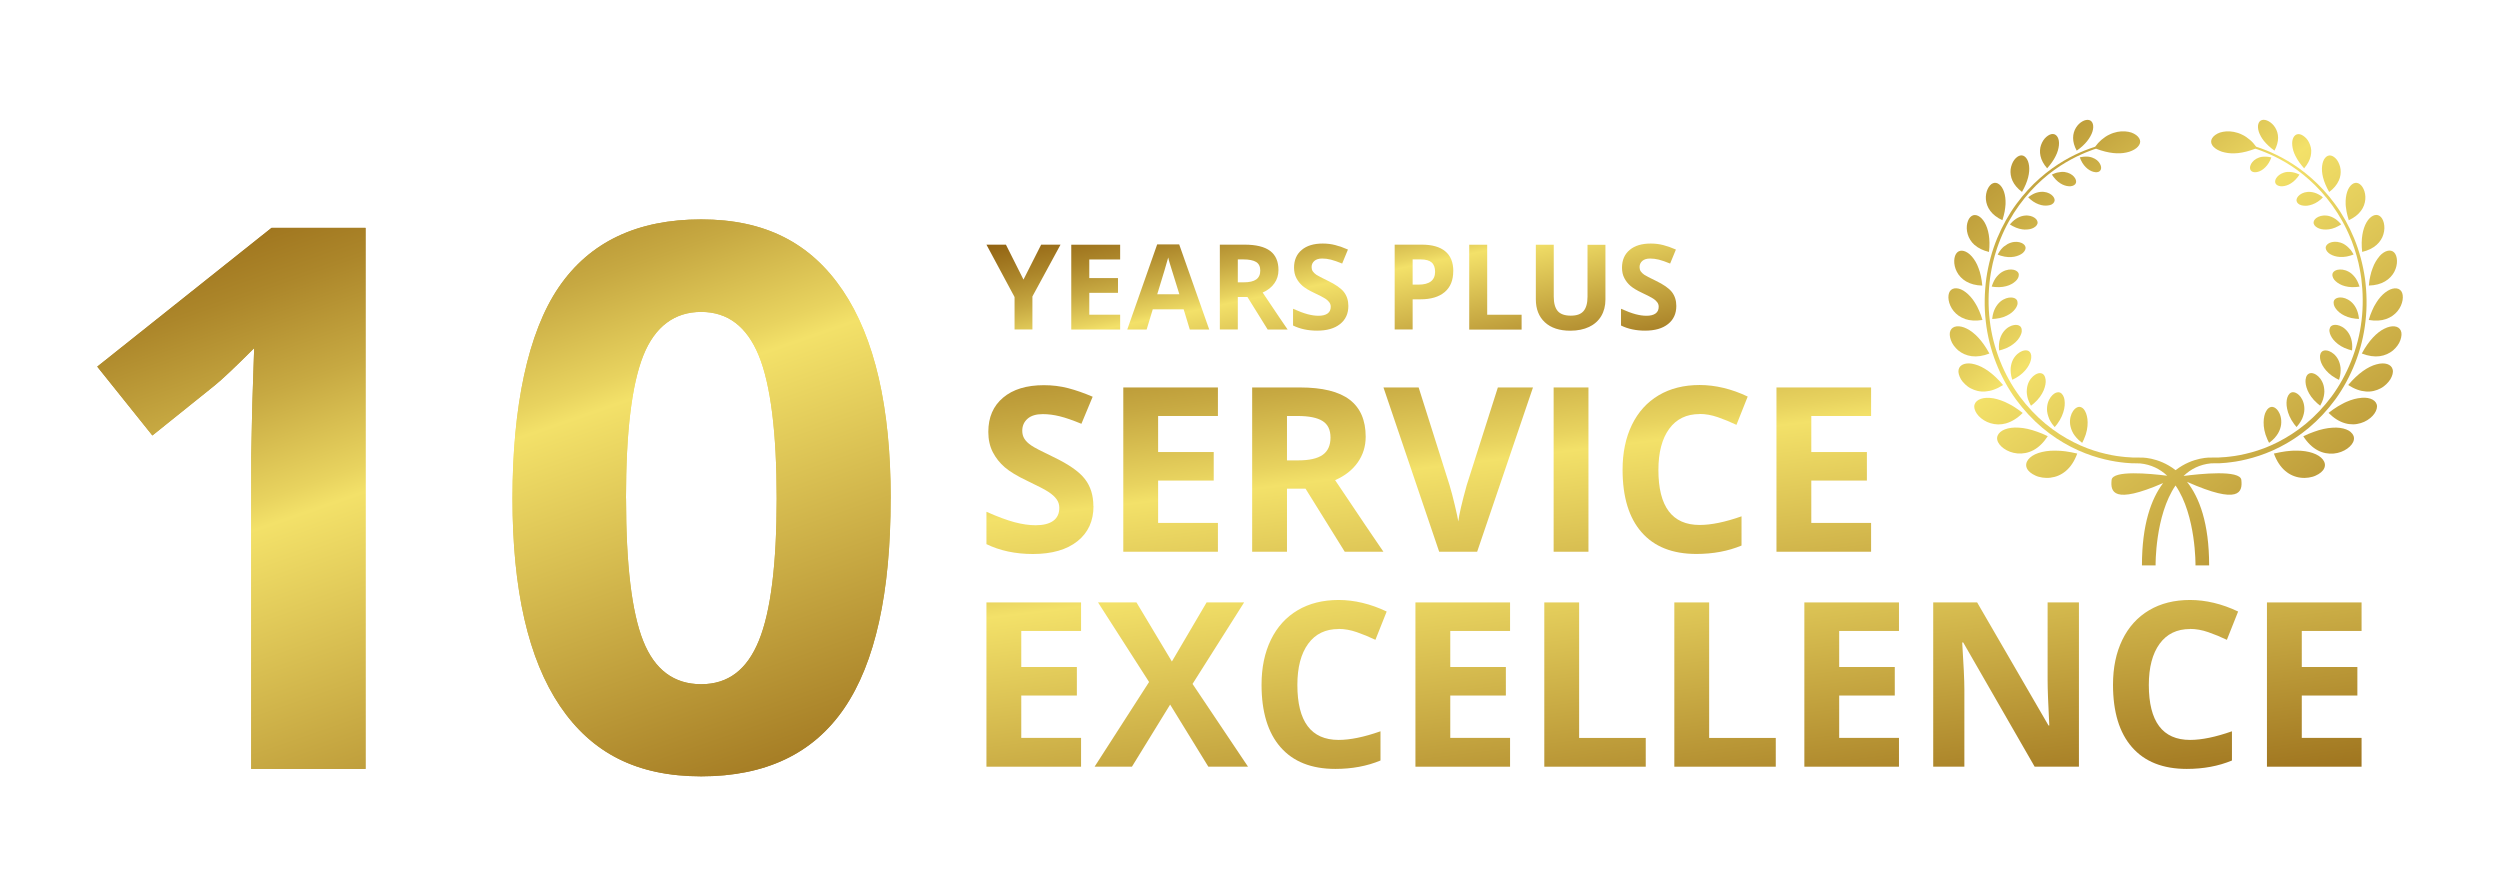 <?xml version="1.0" encoding="UTF-8"?>
<svg id="Layer_1" xmlns="http://www.w3.org/2000/svg" xmlns:xlink="http://www.w3.org/1999/xlink" version="1.1" viewBox="0 0 428.56 153.62">
  <!-- Generator: Adobe Illustrator 29.5.1, SVG Export Plug-In . SVG Version: 2.1.0 Build 141)  -->
  <defs>
    <style>
      .st0 {
        fill: url(#linear-gradient2);
      }

      .st1 {
        fill: url(#linear-gradient1);
      }

      .st2 {
        fill: url(#linear-gradient9);
      }

      .st3 {
        fill: url(#linear-gradient3);
      }

      .st4 {
        fill: url(#linear-gradient6);
      }

      .st5 {
        fill: url(#linear-gradient8);
      }

      .st6 {
        fill: url(#linear-gradient7);
      }

      .st7 {
        fill: url(#linear-gradient5);
      }

      .st8 {
        fill: url(#linear-gradient4);
      }

      .st9 {
        fill: url(#linear-gradient31);
      }

      .st10 {
        fill: url(#linear-gradient30);
      }

      .st11 {
        fill: url(#linear-gradient38);
      }

      .st12 {
        fill: url(#linear-gradient32);
      }

      .st13 {
        fill: url(#linear-gradient61);
      }

      .st14 {
        fill: url(#linear-gradient60);
      }

      .st15 {
        fill: url(#linear-gradient62);
      }

      .st16 {
        fill: url(#linear-gradient69);
      }

      .st17 {
        fill: url(#linear-gradient65);
      }

      .st18 {
        fill: url(#linear-gradient68);
      }

      .st19 {
        fill: url(#linear-gradient67);
      }

      .st20 {
        fill: url(#linear-gradient64);
      }

      .st21 {
        fill: url(#linear-gradient63);
      }

      .st22 {
        fill: url(#linear-gradient66);
      }

      .st23 {
        fill: url(#linear-gradient71);
      }

      .st24 {
        fill: url(#linear-gradient70);
      }

      .st25 {
        fill: url(#linear-gradient39);
      }

      .st26 {
        fill: url(#linear-gradient34);
      }

      .st27 {
        fill: url(#linear-gradient37);
      }

      .st28 {
        fill: url(#linear-gradient35);
      }

      .st29 {
        fill: url(#linear-gradient33);
      }

      .st30 {
        fill: url(#linear-gradient36);
      }

      .st31 {
        fill: url(#linear-gradient40);
      }

      .st32 {
        fill: url(#linear-gradient41);
      }

      .st33 {
        fill: url(#linear-gradient42);
      }

      .st34 {
        fill: url(#linear-gradient46);
      }

      .st35 {
        fill: url(#linear-gradient48);
      }

      .st36 {
        fill: url(#linear-gradient43);
      }

      .st37 {
        fill: url(#linear-gradient44);
      }

      .st38 {
        fill: url(#linear-gradient47);
      }

      .st39 {
        fill: url(#linear-gradient45);
      }

      .st40 {
        fill: url(#linear-gradient49);
      }

      .st41 {
        fill: url(#linear-gradient78);
      }

      .st42 {
        fill: url(#linear-gradient77);
      }

      .st43 {
        fill: url(#linear-gradient76);
      }

      .st44 {
        fill: url(#linear-gradient75);
      }

      .st45 {
        fill: url(#linear-gradient73);
      }

      .st46 {
        fill: url(#linear-gradient74);
      }

      .st47 {
        fill: url(#linear-gradient72);
      }

      .st48 {
        fill: url(#linear-gradient50);
      }

      .st49 {
        fill: url(#linear-gradient51);
      }

      .st50 {
        fill: url(#linear-gradient52);
      }

      .st51 {
        fill: url(#linear-gradient59);
      }

      .st52 {
        fill: url(#linear-gradient53);
      }

      .st53 {
        fill: url(#linear-gradient56);
      }

      .st54 {
        fill: url(#linear-gradient54);
      }

      .st55 {
        fill: url(#linear-gradient57);
      }

      .st56 {
        fill: url(#linear-gradient55);
      }

      .st57 {
        fill: url(#linear-gradient58);
      }

      .st58 {
        fill: url(#linear-gradient28);
      }

      .st59 {
        fill: url(#linear-gradient29);
      }

      .st60 {
        fill: url(#linear-gradient18);
      }

      .st61 {
        fill: url(#linear-gradient13);
      }

      .st62 {
        fill: url(#linear-gradient12);
      }

      .st63 {
        fill: url(#linear-gradient15);
      }

      .st64 {
        fill: url(#linear-gradient16);
      }

      .st65 {
        fill: url(#linear-gradient11);
      }

      .st66 {
        fill: url(#linear-gradient10);
      }

      .st67 {
        fill: url(#linear-gradient17);
      }

      .st68 {
        fill: url(#linear-gradient14);
      }

      .st69 {
        fill: url(#linear-gradient19);
      }

      .st70 {
        fill: url(#linear-gradient23);
      }

      .st71 {
        fill: url(#linear-gradient22);
      }

      .st72 {
        fill: url(#linear-gradient24);
      }

      .st73 {
        fill: url(#linear-gradient25);
      }

      .st74 {
        fill: url(#linear-gradient21);
      }

      .st75 {
        fill: url(#linear-gradient20);
      }

      .st76 {
        fill: url(#linear-gradient27);
      }

      .st77 {
        fill: url(#linear-gradient26);
      }

      .st78 {
        fill: url(#linear-gradient);
      }
    </style>
    <linearGradient id="linear-gradient" x1="139.5" y1="-193.89" x2="405.98" y2="148.74" gradientUnits="userSpaceOnUse">
      <stop offset="0" stop-color="#a86e00"/>
      <stop offset=".08" stop-color="#e7cd54"/>
      <stop offset=".1" stop-color="#e0c34a"/>
      <stop offset=".16" stop-color="#c9a12a"/>
      <stop offset=".23" stop-color="#b88912"/>
      <stop offset=".29" stop-color="#ae7b04"/>
      <stop offset=".34" stop-color="#ab7600"/>
      <stop offset=".52" stop-color="#7d4800"/>
      <stop offset=".56" stop-color="#7f4b02"/>
      <stop offset=".6" stop-color="#88570a"/>
      <stop offset=".63" stop-color="#976a17"/>
      <stop offset=".67" stop-color="#ac862a"/>
      <stop offset=".71" stop-color="#c7a942"/>
      <stop offset=".75" stop-color="#e8d35f"/>
      <stop offset=".76" stop-color="#f3e169"/>
      <stop offset=".95" stop-color="#966917"/>
      <stop offset="1" stop-color="#7d4800"/>
    </linearGradient>
    <linearGradient id="linear-gradient1" x1="138.19" y1="-192.87" x2="404.67" y2="149.75" xlink:href="#linear-gradient"/>
    <linearGradient id="linear-gradient2" x1="137.88" y1="-192.63" x2="404.36" y2="149.99" xlink:href="#linear-gradient"/>
    <linearGradient id="linear-gradient3" x1="138.56" y1="-193.16" x2="405.04" y2="149.47" xlink:href="#linear-gradient"/>
    <linearGradient id="linear-gradient4" x1="140.25" y1="-194.47" x2="406.73" y2="148.15" xlink:href="#linear-gradient"/>
    <linearGradient id="linear-gradient5" x1="142.95" y1="-196.57" x2="409.44" y2="146.05" xlink:href="#linear-gradient"/>
    <linearGradient id="linear-gradient6" x1="146.46" y1="-199.31" x2="412.95" y2="143.32" xlink:href="#linear-gradient"/>
    <linearGradient id="linear-gradient7" x1="150.64" y1="-202.55" x2="417.12" y2="140.07" xlink:href="#linear-gradient"/>
    <linearGradient id="linear-gradient8" x1="155.28" y1="-206.16" x2="421.77" y2="136.46" xlink:href="#linear-gradient"/>
    <linearGradient id="linear-gradient9" x1="160.19" y1="-209.98" x2="426.67" y2="132.64" xlink:href="#linear-gradient"/>
    <linearGradient id="linear-gradient10" x1="165.14" y1="-213.83" x2="431.62" y2="128.79" xlink:href="#linear-gradient"/>
    <linearGradient id="linear-gradient11" x1="169.92" y1="-217.55" x2="436.41" y2="125.07" xlink:href="#linear-gradient"/>
    <linearGradient id="linear-gradient12" x1="145.61" y1="-198.65" x2="412.1" y2="143.98" xlink:href="#linear-gradient"/>
    <linearGradient id="linear-gradient13" x1="144.35" y1="-197.66" x2="410.84" y2="144.96" xlink:href="#linear-gradient"/>
    <linearGradient id="linear-gradient14" x1="143.81" y1="-197.25" x2="410.3" y2="145.38" xlink:href="#linear-gradient"/>
    <linearGradient id="linear-gradient15" x1="144.09" y1="-197.46" x2="410.57" y2="145.17" xlink:href="#linear-gradient"/>
    <linearGradient id="linear-gradient16" x1="145.17" y1="-198.3" x2="411.65" y2="144.33" xlink:href="#linear-gradient"/>
    <linearGradient id="linear-gradient17" x1="147.01" y1="-199.74" x2="413.5" y2="142.89" xlink:href="#linear-gradient"/>
    <linearGradient id="linear-gradient18" x1="149.55" y1="-201.7" x2="416.03" y2="140.92" xlink:href="#linear-gradient"/>
    <linearGradient id="linear-gradient19" x1="152.67" y1="-204.13" x2="419.15" y2="138.49" xlink:href="#linear-gradient"/>
    <linearGradient id="linear-gradient20" x1="156.28" y1="-206.94" x2="422.76" y2="135.68" xlink:href="#linear-gradient"/>
    <linearGradient id="linear-gradient21" x1="160.23" y1="-210.01" x2="426.71" y2="132.61" xlink:href="#linear-gradient"/>
    <linearGradient id="linear-gradient22" x1="164.35" y1="-213.22" x2="430.84" y2="129.4" xlink:href="#linear-gradient"/>
    <linearGradient id="linear-gradient23" x1="168.4" y1="-216.37" x2="434.89" y2="126.25" xlink:href="#linear-gradient"/>
    <linearGradient id="linear-gradient24" x1="165.76" y1="-214.31" x2="432.24" y2="128.31" xlink:href="#linear-gradient"/>
    <linearGradient id="linear-gradient25" x1="166.02" y1="-214.52" x2="432.51" y2="128.1" xlink:href="#linear-gradient"/>
    <linearGradient id="linear-gradient26" x1="171.11" y1="-218.48" x2="437.6" y2="124.15" xlink:href="#linear-gradient"/>
    <linearGradient id="linear-gradient27" x1="175.97" y1="-222.26" x2="442.45" y2="120.37" xlink:href="#linear-gradient"/>
    <linearGradient id="linear-gradient28" x1="180.51" y1="-225.79" x2="446.99" y2="116.84" xlink:href="#linear-gradient"/>
    <linearGradient id="linear-gradient29" x1="184.56" y1="-228.94" x2="451.05" y2="113.68" xlink:href="#linear-gradient"/>
    <linearGradient id="linear-gradient30" x1="187.98" y1="-231.6" x2="454.46" y2="111.03" xlink:href="#linear-gradient"/>
    <linearGradient id="linear-gradient31" x1="190.64" y1="-233.67" x2="457.13" y2="108.96" xlink:href="#linear-gradient"/>
    <linearGradient id="linear-gradient32" x1="192.45" y1="-235.07" x2="458.93" y2="107.55" xlink:href="#linear-gradient"/>
    <linearGradient id="linear-gradient33" x1="193.31" y1="-235.75" x2="459.8" y2="106.88" xlink:href="#linear-gradient"/>
    <linearGradient id="linear-gradient34" x1="193.2" y1="-235.66" x2="459.69" y2="106.96" xlink:href="#linear-gradient"/>
    <linearGradient id="linear-gradient35" x1="192.09" y1="-234.8" x2="458.58" y2="107.83" xlink:href="#linear-gradient"/>
    <linearGradient id="linear-gradient36" x1="189.89" y1="-233.08" x2="456.37" y2="109.54" xlink:href="#linear-gradient"/>
    <linearGradient id="linear-gradient37" x1="166" y1="-214.5" x2="432.48" y2="128.12" xlink:href="#linear-gradient"/>
    <linearGradient id="linear-gradient38" x1="169.89" y1="-217.53" x2="436.38" y2="125.09" xlink:href="#linear-gradient"/>
    <linearGradient id="linear-gradient39" x1="173.75" y1="-220.53" x2="440.24" y2="122.09" xlink:href="#linear-gradient"/>
    <linearGradient id="linear-gradient40" x1="177.41" y1="-223.37" x2="443.89" y2="119.25" xlink:href="#linear-gradient"/>
    <linearGradient id="linear-gradient41" x1="180.72" y1="-225.95" x2="447.21" y2="116.67" xlink:href="#linear-gradient"/>
    <linearGradient id="linear-gradient42" x1="183.59" y1="-228.18" x2="450.08" y2="114.44" xlink:href="#linear-gradient"/>
    <linearGradient id="linear-gradient43" x1="185.92" y1="-229.99" x2="452.4" y2="112.63" xlink:href="#linear-gradient"/>
    <linearGradient id="linear-gradient44" x1="187.61" y1="-231.31" x2="454.09" y2="111.32" xlink:href="#linear-gradient"/>
    <linearGradient id="linear-gradient45" x1="188.58" y1="-232.06" x2="455.06" y2="110.56" xlink:href="#linear-gradient"/>
    <linearGradient id="linear-gradient46" x1="188.76" y1="-232.2" x2="455.24" y2="110.42" xlink:href="#linear-gradient"/>
    <linearGradient id="linear-gradient47" x1="188.06" y1="-231.66" x2="454.55" y2="110.96" xlink:href="#linear-gradient"/>
    <linearGradient id="linear-gradient48" x1="186.51" y1="-230.46" x2="453" y2="112.17" xlink:href="#linear-gradient"/>
    <linearGradient id="linear-gradient49" x1="150.71" y1="-147.76" x2="188.07" y2="162.53" xlink:href="#linear-gradient"/>
    <linearGradient id="linear-gradient50" x1="172.86" y1="-150.42" x2="210.23" y2="159.86" xlink:href="#linear-gradient"/>
    <linearGradient id="linear-gradient51" x1="196.06" y1="-153.22" x2="233.43" y2="157.07" xlink:href="#linear-gradient"/>
    <linearGradient id="linear-gradient52" x1="223.13" y1="-156.48" x2="260.49" y2="153.81" xlink:href="#linear-gradient"/>
    <linearGradient id="linear-gradient53" x1="240.53" y1="-158.57" x2="277.9" y2="151.71" xlink:href="#linear-gradient"/>
    <linearGradient id="linear-gradient54" x1="260.45" y1="-160.97" x2="297.81" y2="149.32" xlink:href="#linear-gradient"/>
    <linearGradient id="linear-gradient55" x1="283.23" y1="-163.72" x2="320.6" y2="146.57" xlink:href="#linear-gradient"/>
    <linearGradient id="linear-gradient56" x1="159.08" y1="-37.89" x2="185.1" y2="88.98" xlink:href="#linear-gradient"/>
    <linearGradient id="linear-gradient57" x1="169.52" y1="-40.03" x2="195.55" y2="86.84" xlink:href="#linear-gradient"/>
    <linearGradient id="linear-gradient58" x1="180.01" y1="-42.19" x2="206.04" y2="84.69" xlink:href="#linear-gradient"/>
    <linearGradient id="linear-gradient59" x1="194.39" y1="-45.14" x2="220.42" y2="81.74" xlink:href="#linear-gradient"/>
    <linearGradient id="linear-gradient60" x1="206.49" y1="-47.62" x2="232.52" y2="79.26" xlink:href="#linear-gradient"/>
    <linearGradient id="linear-gradient61" x1="223.13" y1="-51.03" x2="249.16" y2="75.84" xlink:href="#linear-gradient"/>
    <linearGradient id="linear-gradient62" x1="234.1" y1="-53.28" x2="260.13" y2="73.59" xlink:href="#linear-gradient"/>
    <linearGradient id="linear-gradient63" x1="248.09" y1="-56.15" x2="274.11" y2="70.72" xlink:href="#linear-gradient"/>
    <linearGradient id="linear-gradient64" x1="260.44" y1="-58.68" x2="286.46" y2="68.19" xlink:href="#linear-gradient"/>
    <linearGradient id="linear-gradient65" x1="147.34" y1="-130.71" x2="184.7" y2="179.58" xlink:href="#linear-gradient"/>
    <linearGradient id="linear-gradient66" x1="170.26" y1="-133.47" x2="207.63" y2="176.82" xlink:href="#linear-gradient"/>
    <linearGradient id="linear-gradient67" x1="197.04" y1="-136.69" x2="234.41" y2="173.6" xlink:href="#linear-gradient"/>
    <linearGradient id="linear-gradient68" x1="219.83" y1="-139.43" x2="257.19" y2="170.85" xlink:href="#linear-gradient"/>
    <linearGradient id="linear-gradient69" x1="240.81" y1="-141.96" x2="278.17" y2="168.33" xlink:href="#linear-gradient"/>
    <linearGradient id="linear-gradient70" x1="262.78" y1="-144.61" x2="300.14" y2="165.68" xlink:href="#linear-gradient"/>
    <linearGradient id="linear-gradient71" x1="285.54" y1="-147.35" x2="322.91" y2="162.94" xlink:href="#linear-gradient"/>
    <linearGradient id="linear-gradient72" x1="311.64" y1="-150.49" x2="349" y2="159.8" xlink:href="#linear-gradient"/>
    <linearGradient id="linear-gradient73" x1="340.93" y1="-154.02" x2="378.29" y2="156.27" xlink:href="#linear-gradient"/>
    <linearGradient id="linear-gradient74" x1="363.71" y1="-156.76" x2="401.08" y2="153.53" xlink:href="#linear-gradient"/>
    <linearGradient id="linear-gradient75" x1="-54.59" y1="-219.52" x2="86.28" y2="184.75" xlink:href="#linear-gradient"/>
    <linearGradient id="linear-gradient76" x1="6.56" y1="-240.83" x2="147.43" y2="163.44" xlink:href="#linear-gradient"/>
    <linearGradient id="linear-gradient77" x1="-54.59" y1="-219.52" x2="86.28" y2="184.75" xlink:href="#linear-gradient"/>
    <linearGradient id="linear-gradient78" x1="6.56" y1="-240.83" x2="147.43" y2="163.44" xlink:href="#linear-gradient"/>
  </defs>
  <g>
    <path class="st78" d="M354.09,77.37c-.16-.02-.32-.04-.47-.05-.15-.02-.3-.03-.45-.04-.3-.02-.59-.03-.87-.03-1.11-.02-2.09.15-2.88.41-1.58.53-2.41,1.61-1.97,2.6.21.5.76.95,1.48,1.27.35.17.77.27,1.2.34.43.06.88.08,1.35.02.46-.06.93-.17,1.37-.36.45-.19.89-.46,1.29-.8.81-.68,1.47-1.67,1.95-2.98-.35-.09-.7-.16-1.04-.22-.33-.07-.65-.12-.97-.16Z"/>
    <path class="st1" d="M351.05,74.78c-.16-.08-.32-.15-.48-.22-.15-.07-.3-.14-.46-.21-.3-.13-.6-.24-.89-.34-.57-.22-1.14-.36-1.66-.49-.52-.12-1.03-.18-1.5-.21-.46-.03-.9-.02-1.3.03-.8.11-1.45.36-1.87.73-.42.37-.62.84-.51,1.34.2,1.01,1.66,2.16,3.44,2.32.89.08,1.85-.08,2.74-.55.91-.48,1.74-1.28,2.48-2.41Z"/>
    <path class="st0" d="M343.92,72.56c.94-.27,1.89-.84,2.82-1.77-.53-.43-1.07-.78-1.56-1.1-.25-.16-.5-.3-.75-.42-.24-.13-.48-.25-.72-.36-.24-.1-.47-.2-.71-.28-.23-.08-.45-.15-.67-.21-.43-.12-.85-.19-1.24-.21-1.54-.12-2.65.5-2.66,1.5.01.49.28,1.08.77,1.61.5.52,1.19.99,2.02,1.23.41.12.84.2,1.3.21.46,0,.92-.06,1.4-.19Z"/>
    <path class="st3" d="M340.35,67.11c.95-.07,1.96-.42,3.02-1.11-1.69-2.01-3.36-3.14-4.83-3.54-1.43-.41-2.6-.03-2.79.91-.1.47.07,1.06.41,1.66.18.29.42.58.7.84.28.26.59.51.96.7.74.39,1.58.62,2.54.54Z"/>
    <path class="st8" d="M341.03,60.6c-1.21-2.23-2.57-3.61-3.87-4.26-1.28-.65-2.45-.51-2.81.34-.19.42-.14,1.01.08,1.63.21.62.67,1.25,1.26,1.76.61.5,1.39.87,2.29.99.9.12,1.94-.02,3.07-.46Z"/>
    <path class="st7" d="M336.87,54.69c.82.28,1.82.35,2.97.16-.16-.59-.37-1.12-.58-1.61-.2-.49-.44-.92-.69-1.32-.47-.78-1.04-1.39-1.58-1.81-1.08-.85-2.22-.92-2.72-.2-.49.72-.32,2.24.63,3.41.47.59,1.15,1.08,1.97,1.36Z"/>
    <path class="st4" d="M337.05,48.25c.72.42,1.64.68,2.76.71-.04-.58-.14-1.13-.24-1.62-.1-.5-.24-.95-.4-1.37-.29-.83-.72-1.51-1.15-2-.87-1-1.92-1.28-2.52-.69-.6.58-.72,2.05-.04,3.33.33.64.88,1.23,1.6,1.65Z"/>
    <path class="st6" d="M338.5,41.99c.6.54,1.42.95,2.46,1.2.26-2.23-.1-3.93-.74-5.04-.63-1.1-1.57-1.57-2.24-1.12-.17.11-.32.27-.45.48-.12.21-.22.46-.29.74-.06.28-.11.58-.09.91.01.32.06.66.16.99.19.66.58,1.32,1.18,1.85Z"/>
    <path class="st5" d="M341.18,36.15c.46.62,1.15,1.17,2.08,1.6.16-.52.29-1,.38-1.46.04-.23.07-.46.1-.67.03-.21.05-.42.06-.63.03-.82-.07-1.53-.26-2.1-.39-1.16-1.18-1.77-1.89-1.48-.71.27-1.33,1.46-1.22,2.78.06.66.28,1.34.75,1.96Z"/>
    <path class="st2" d="M346.62,32.9c1.03-1.79,1.36-3.32,1.21-4.49-.07-.58-.26-1.04-.52-1.36-.26-.31-.61-.47-.96-.4-.35.06-.74.34-1.05.75-.31.42-.54.99-.63,1.61-.07.63.02,1.32.32,1.98.3.66.84,1.32,1.63,1.91Z"/>
    <path class="st66" d="M350.92,28.86c.33-.36.61-.73.86-1.08.25-.34.44-.7.61-1.03.34-.65.5-1.3.56-1.85.11-1.1-.33-1.9-1.03-1.93-.35-.02-.75.17-1.13.5-.38.32-.7.81-.9,1.37-.1.28-.17.58-.18.9-.02.32,0,.66.08,1,.15.69.52,1.4,1.13,2.1Z"/>
    <path class="st65" d="M357.8,24.17c.22-.27.4-.55.55-.82.15-.26.26-.52.34-.77.32-1,.08-1.84-.56-2-.64-.18-1.67.34-2.26,1.31-.3.49-.49,1.09-.49,1.75,0,.67.19,1.41.62,2.19.77-.54,1.36-1.1,1.8-1.65Z"/>
    <path class="st62" d="M355.4,74.29c.32.51.76,1.05,1.4,1.52l.13.1.08-.14c.08-.16.16-.31.22-.46.5-1.1.65-2.1.64-2.91,0-.4-.05-.77-.13-1.09-.07-.32-.18-.59-.3-.81-.29-.56-.72-.81-1.15-.74-.31.06-.64.3-.91.69-.35.51-.63,1.32-.51,2.31.07.48.23,1,.53,1.53Z"/>
    <path class="st61" d="M351.26,71.78c.07.14.14.28.23.43.17.29.37.6.63.88l.1.12.11-.12c.11-.13.21-.26.31-.38.7-.94,1.04-1.83,1.21-2.61.16-.79.11-1.42-.02-1.91-.19-.57-.53-.94-.97-.95-.32,0-.67.15-1,.47-.44.42-.86,1.13-.94,2.08-.05.48.01,1,.2,1.57.05.14.1.29.16.43Z"/>
    <path class="st68" d="M347.66,68.45c.11.31.25.63.42.96l.08.14.13-.1c.13-.1.25-.2.37-.3.85-.74,1.37-1.53,1.67-2.23.29-.7.4-1.34.34-1.82-.04-.29-.11-.55-.24-.74-.12-.19-.3-.32-.51-.37-.29-.08-.66,0-1.04.24-.25.15-.5.38-.74.68-.23.3-.44.68-.56,1.12-.06.22-.11.46-.13.72-.01.13-.02.26-.02.4,0,.13.01.27.03.41.04.29.1.59.19.9Z"/>
    <path class="st63" d="M344.77,64.44c.04.16.08.33.14.51l.05.15.14-.07c.14-.07.28-.14.41-.21.95-.53,1.59-1.17,2.01-1.78.43-.62.64-1.2.68-1.67.07-.59-.13-1.03-.49-1.22-.26-.13-.64-.13-1.04.02-.52.2-1.15.66-1.58,1.46-.2.39-.35.87-.41,1.43-.02.28-.01.57.02.89.02.16.04.32.07.49Z"/>
    <path class="st64" d="M342.7,60.08l.16-.04c.15-.04.29-.07.43-.12,1.01-.32,1.72-.79,2.25-1.29.53-.5.81-1.01.96-1.46.09-.27.1-.53.06-.74-.04-.22-.13-.4-.3-.53-.23-.18-.58-.25-1-.18-.53.08-1.21.41-1.76,1.09-.54.67-.94,1.71-.82,3.12l.02.16Z"/>
    <path class="st67" d="M342.1,54.64c1-.1,1.79-.42,2.38-.79.59-.37.96-.81,1.19-1.22.13-.24.2-.49.19-.7,0-.22-.05-.41-.18-.57-.18-.22-.51-.35-.91-.36-.52-.02-1.22.17-1.87.71-.63.54-1.21,1.45-1.37,2.8l-.02.16h.16c.15,0,.29-.02.43-.03Z"/>
    <path class="st60" d="M341.48,48.96l-.05.16.16.03c.14.02.27.04.41.05.97.09,1.77-.06,2.39-.3.62-.25,1.06-.59,1.35-.93.17-.21.28-.43.31-.63.05-.21.03-.4-.06-.57-.13-.24-.42-.43-.79-.52-.49-.11-1.18-.07-1.9.32-.36.19-.69.48-1.02.87-.33.39-.58.9-.8,1.52Z"/>
    <path class="st69" d="M343.57,42.21c-.19.16-.37.34-.55.55-.17.22-.33.46-.49.74l-.08.14.15.06c.13.05.25.09.37.13.89.28,1.68.29,2.31.18.62-.12,1.12-.35,1.45-.62.39-.34.59-.74.47-1.1-.08-.26-.31-.49-.65-.64-.44-.2-1.1-.29-1.84-.05-.19.06-.38.14-.57.24-.18.11-.37.24-.56.39Z"/>
    <path class="st75" d="M347.14,39.35c.62.02,1.14-.11,1.49-.31.44-.24.7-.59.66-.95-.03-.26-.19-.51-.48-.73-.37-.27-.99-.49-1.73-.4-.74.08-1.62.46-2.42,1.38l-.11.13.14.09c.11.07.22.13.32.19.79.43,1.52.59,2.12.61Z"/>
    <path class="st74" d="M351.4,35.17c.47-.13.76-.43.81-.77.03-.25-.08-.53-.31-.79-.29-.33-.83-.65-1.54-.72-.35-.03-.75,0-1.18.12-.44.12-.88.36-1.36.7,0,0-.03.03-.07.05-.03.02-.07.05-.07.05l.11.11c.09.09.18.17.26.25.65.56,1.3.85,1.88.99.58.14,1.07.1,1.46,0Z"/>
    <path class="st71" d="M354.94,31.93c.46-.05.81-.24.92-.56.08-.23.03-.52-.13-.8-.21-.37-.64-.76-1.3-.97-.16-.05-.34-.09-.53-.12-.19-.02-.39-.02-.6,0-.21.02-.44.06-.68.11-.24.06-.48.16-.73.27l-.15.07.09.13c.07.1.13.19.2.28,1,1.31,2.16,1.64,2.92,1.59Z"/>
    <path class="st70" d="M359.1,29.51c.45.07.81-.05.98-.34.12-.2.14-.47.04-.78-.12-.38-.44-.86-1.01-1.17-.28-.16-.63-.29-1.03-.35-.4-.05-.87-.04-1.39.07l-.16.04.06.15c.04.11.08.2.12.3.32.71.75,1.19,1.18,1.53.43.33.86.5,1.21.54Z"/>
    <path class="st72" d="M379.9,79.42c.15,0,.3,0,.48,0,.18-.01.37-.03.58-.04.21-.02.43-.03.67-.05.24-.02.49-.06.76-.09,1.07-.12,2.35-.37,3.79-.78,1.44-.41,3.03-1,4.67-1.84,1.64-.84,3.33-1.93,4.95-3.29,1.62-1.36,3.16-3,4.53-4.86,2.71-3.74,4.63-8.46,5.17-13.38.29-2.46.23-4.95-.09-7.36-.35-2.41-.98-4.75-1.87-6.9-.89-2.14-1.99-4.12-3.26-5.84-1.26-1.72-2.64-3.21-4.04-4.44-2.8-2.48-5.62-3.91-7.63-4.73-.72-.29-1.35-.51-1.85-.67-.32-.44-.67-.84-1.05-1.16-.44-.37-.9-.7-1.37-.91-.93-.46-1.88-.6-2.68-.56-.4.03-.77.1-1.1.2-.33.11-.61.27-.83.43-.46.34-.7.74-.69,1.14,0,.4.26.8.68,1.12.21.17.46.3.74.43.28.13.6.24.94.3,1.32.3,3.01.19,5.21-.65.12.04.25.08.39.12.39.15.85.3,1.34.51,1.98.81,4.76,2.22,7.5,4.68,2.74,2.43,5.43,5.89,7.14,10.14.12.26.22.53.31.8.1.27.2.54.29.81.09.28.17.55.26.83l.13.42.11.42c.08.28.15.57.22.85.06.29.12.58.18.87.13.58.2,1.17.3,1.76.3,2.37.34,4.81.05,7.21-.56,4.82-2.46,9.41-5.12,13.03-1.34,1.81-2.85,3.39-4.43,4.7-1.58,1.31-3.23,2.35-4.82,3.16-1.59.81-3.13,1.37-4.53,1.75-1.39.38-2.63.61-3.66.72-.26.03-.5.07-.73.08-.23.01-.45.03-.65.04-.2.01-.39.02-.55.04-.17,0-.33,0-.46,0-.55,0-.85.01-.85.01,0,0-3.07-.18-6.08,2.16-3.01-2.34-6.07-2.16-6.07-2.16,0,0-.3,0-.85-.01-.14,0-.29,0-.46,0-.17-.01-.36-.02-.56-.04-.2-.01-.42-.03-.64-.04-.23-.02-.47-.05-.73-.08-1.03-.11-2.27-.34-3.66-.72-1.39-.38-2.93-.94-4.52-1.75-1.59-.8-3.24-1.85-4.82-3.16-1.58-1.31-3.09-2.9-4.43-4.7-2.67-3.62-4.57-8.21-5.12-13.03-.29-2.4-.26-4.85.05-7.21.1-.59.17-1.18.3-1.76.06-.29.12-.58.18-.87.07-.29.15-.57.22-.85l.11-.42.13-.42c.09-.28.17-.55.26-.83.1-.27.2-.54.29-.81.1-.27.2-.54.31-.8,1.71-4.25,4.41-7.71,7.14-10.14,2.75-2.46,5.53-3.86,7.51-4.68.5-.21.95-.36,1.34-.51.14-.04.26-.09.38-.12,2.2.83,3.89.94,5.21.65.35-.07.66-.17.94-.3.28-.13.53-.26.74-.43.41-.32.67-.72.68-1.12,0-.4-.24-.8-.69-1.14-.23-.16-.51-.32-.83-.43-.33-.1-.7-.18-1.1-.2-.81-.05-1.75.1-2.68.56-.47.21-.93.54-1.37.91-.37.32-.73.72-1.05,1.16-.5.16-1.12.38-1.85.67-2.01.81-4.83,2.25-7.63,4.73-1.4,1.23-2.78,2.72-4.04,4.44-1.27,1.72-2.37,3.7-3.27,5.84-.89,2.15-1.52,4.48-1.87,6.9-.32,2.41-.38,4.91-.09,7.36.54,4.93,2.46,9.64,5.17,13.38,1.37,1.86,2.9,3.5,4.52,4.86,1.62,1.36,3.31,2.45,4.95,3.29,1.64.84,3.23,1.43,4.67,1.84,1.44.41,2.72.65,3.78.78.27.03.52.07.76.09.24.02.46.03.67.05.21.02.4.03.58.04.17,0,.34,0,.48,0,.57.01.88.02.88.02,1.9.19,3.42.97,4.64,2.11-3.03-.38-9.35-.97-9.53.72-.22,2.05.27,4.25,8.83.54-2.03,2.69-3.63,7.06-3.63,14.11h2.34s-.12-8.54,3.42-13.7c3.54,5.16,3.42,13.7,3.42,13.7h2.34c0-7.24-1.68-11.65-3.79-14.32,9.02,4,9.54,1.76,9.31-.33-.19-1.76-7.05-1.05-9.9-.68,1.22-1.17,2.76-1.97,4.69-2.16,0,0,.31,0,.88-.02Z"/>
    <path class="st73" d="M396.47,77.66c-.78-.26-1.77-.43-2.88-.41-.28,0-.57,0-.86.03-.15.01-.3.03-.45.04-.16.01-.31.03-.47.05-.32.04-.64.09-.97.16-.34.06-.68.13-1.04.22.48,1.31,1.15,2.3,1.95,2.98.4.34.84.61,1.29.8.45.19.91.31,1.37.36.46.06.92.04,1.35-.02.43-.07.85-.17,1.2-.34.72-.32,1.26-.77,1.47-1.27.45-.99-.39-2.07-1.97-2.6Z"/>
    <path class="st77" d="M403,74.08c-.42-.37-1.07-.62-1.87-.73-.4-.05-.84-.07-1.3-.03-.47.03-.98.09-1.5.21-.52.12-1.09.27-1.66.49-.29.1-.59.21-.89.34-.15.06-.3.14-.46.21-.16.07-.32.14-.48.22.73,1.13,1.57,1.93,2.48,2.41.89.47,1.85.63,2.74.55,1.78-.16,3.24-1.31,3.44-2.32.11-.5-.08-.98-.51-1.34Z"/>
    <path class="st76" d="M404.81,68.2c-.39.03-.81.1-1.24.21-.22.06-.44.13-.67.21-.23.08-.47.17-.7.28-.24.11-.48.22-.72.36-.25.13-.5.27-.75.42-.5.32-1.03.67-1.56,1.1.92.92,1.87,1.5,2.82,1.77.47.14.94.19,1.4.19.46,0,.88-.09,1.3-.21.83-.24,1.52-.71,2.02-1.23.49-.52.76-1.12.77-1.61,0-1.01-1.11-1.63-2.65-1.5Z"/>
    <path class="st58" d="M407.37,62.46c-1.47.4-3.14,1.53-4.83,3.54,1.05.69,2.07,1.04,3.02,1.11.96.08,1.8-.15,2.54-.54.37-.19.68-.44.96-.7.27-.26.52-.55.7-.84.35-.59.52-1.19.41-1.66-.2-.94-1.37-1.32-2.79-.91Z"/>
    <path class="st59" d="M408.74,56.34c-1.31.65-2.66,2.03-3.87,4.26,1.13.44,2.16.58,3.06.46.9-.12,1.68-.49,2.29-.99.59-.51,1.05-1.14,1.26-1.76.22-.62.27-1.21.08-1.63-.36-.85-1.54-.99-2.81-.34Z"/>
    <path class="st10" d="M408.91,50.11c-.54.42-1.11,1.03-1.58,1.81-.25.39-.49.83-.69,1.32-.21.48-.42,1.02-.58,1.61,1.15.2,2.15.13,2.97-.16.82-.28,1.5-.78,1.97-1.36.95-1.17,1.13-2.7.64-3.41-.5-.72-1.64-.65-2.72.2Z"/>
    <path class="st9" d="M407.88,43.96c-.43.5-.86,1.18-1.15,2-.16.42-.31.87-.41,1.37-.11.5-.21,1.04-.24,1.62,1.12-.03,2.04-.28,2.76-.71.72-.42,1.27-1.01,1.6-1.65.68-1.28.56-2.75-.04-3.33-.61-.59-1.66-.31-2.53.69Z"/>
    <path class="st12" d="M404.94,43.18c1.05-.25,1.86-.66,2.46-1.2.6-.53,1-1.19,1.18-1.85.1-.33.15-.66.16-.99.01-.32-.03-.63-.09-.91-.07-.28-.16-.53-.29-.74-.12-.21-.28-.37-.45-.48-.67-.44-1.61.02-2.24,1.12-.63,1.11-.99,2.81-.74,5.04Z"/>
    <path class="st29" d="M402.16,35.62c.03.21.06.44.1.67.09.46.22.94.38,1.46.93-.43,1.62-.98,2.08-1.6.47-.62.69-1.3.75-1.96.12-1.32-.5-2.51-1.22-2.78-.71-.29-1.51.33-1.89,1.48-.19.58-.29,1.28-.26,2.1,0,.21.03.41.06.63Z"/>
    <path class="st26" d="M400.91,31c.31-.67.39-1.35.32-1.98-.08-.62-.32-1.18-.62-1.61-.32-.41-.7-.69-1.06-.75-.35-.07-.7.09-.96.4-.27.31-.44.77-.52,1.36-.15,1.17.18,2.71,1.21,4.49.79-.59,1.32-1.24,1.62-1.91Z"/>
    <path class="st28" d="M393.51,26.75c.17.33.36.68.61,1.03.25.34.53.71.86,1.08.61-.71.98-1.42,1.13-2.1.08-.34.1-.68.09-1-.02-.32-.09-.62-.19-.9-.2-.57-.52-1.06-.9-1.37-.38-.32-.77-.52-1.13-.5-.7.03-1.14.83-1.03,1.93.05.54.22,1.19.56,1.85Z"/>
    <path class="st30" d="M387.55,23.35c.15.27.33.55.55.82.45.54,1.03,1.11,1.8,1.65.42-.78.62-1.52.62-2.19,0-.66-.19-1.26-.49-1.75-.6-.97-1.63-1.49-2.26-1.31-.64.17-.88,1-.56,2,.08.25.19.51.34.77Z"/>
    <path class="st27" d="M388.46,70.5c-.13.22-.23.49-.3.81-.07.32-.12.69-.12,1.09-.01.81.14,1.8.64,2.91.07.15.14.3.22.46l.08.14.13-.1c.64-.47,1.09-1.01,1.4-1.52.31-.53.47-1.05.53-1.53.11-.99-.16-1.8-.51-2.31-.27-.39-.6-.63-.91-.69-.43-.07-.87.19-1.15.74Z"/>
    <path class="st11" d="M394.07,67.7c-.34-.32-.69-.47-1.01-.47-.44.01-.79.38-.97.95-.14.49-.19,1.13-.02,1.91.16.78.5,1.67,1.2,2.61.09.13.2.26.31.38l.1.12.11-.12c.26-.28.45-.59.63-.88.08-.14.16-.29.23-.43.06-.15.12-.29.16-.43.19-.56.25-1.09.2-1.57-.08-.95-.5-1.67-.94-2.08Z"/>
    <path class="st25" d="M397.75,64.9c-.23-.3-.49-.53-.73-.68-.38-.23-.75-.32-1.04-.24-.2.06-.39.18-.51.37-.13.19-.2.45-.24.74-.05.48.05,1.13.34,1.82.3.7.82,1.49,1.67,2.23.12.1.24.2.37.3l.13.1.07-.14c.18-.33.32-.65.42-.96.09-.32.16-.62.19-.9.02-.14.03-.28.03-.41,0-.14,0-.27-.02-.4-.02-.26-.07-.49-.13-.72-.13-.44-.33-.81-.56-1.12Z"/>
    <path class="st31" d="M400.4,64.83c.13.07.27.14.41.21l.15.07.05-.15c.05-.17.1-.34.13-.51.03-.17.06-.33.07-.49.03-.31.04-.61.02-.89-.06-.56-.21-1.04-.41-1.43-.42-.8-1.05-1.26-1.58-1.46-.4-.15-.78-.15-1.04-.02-.36.19-.56.64-.49,1.22.04.47.25,1.06.68,1.67.42.6,1.06,1.25,2.01,1.78Z"/>
    <path class="st32" d="M403.04,60.04l.15.04.02-.16c.12-1.41-.28-2.45-.82-3.12-.55-.68-1.23-1-1.76-1.09-.41-.06-.77,0-1,.18-.16.13-.25.31-.29.53-.05.22-.03.47.06.74.15.45.43.96.96,1.46.53.5,1.24.98,2.25,1.29.14.04.28.08.43.12Z"/>
    <path class="st33" d="M404.23,54.66h.16s-.02-.16-.02-.16c-.16-1.36-.73-2.27-1.37-2.8-.65-.54-1.35-.73-1.87-.71-.4.02-.73.15-.91.36-.13.15-.19.35-.18.57,0,.22.06.46.19.7.23.41.6.84,1.19,1.22.59.37,1.38.69,2.38.79.14.01.28.03.43.03Z"/>
    <path class="st36" d="M404.42,48.96c-.21-.63-.47-1.13-.8-1.52-.32-.39-.65-.68-1.02-.87-.71-.39-1.41-.43-1.9-.32-.38.09-.66.28-.79.52-.09.17-.11.37-.06.57.04.21.14.42.31.63.29.34.73.68,1.35.93.62.24,1.42.39,2.4.3.13-.01.27-.03.41-.05l.16-.03-.05-.16Z"/>
    <path class="st37" d="M402.88,42.76c-.18-.21-.37-.39-.55-.55-.19-.15-.37-.28-.56-.39-.19-.1-.38-.18-.57-.24-.74-.23-1.4-.15-1.84.05-.34.16-.57.39-.65.64-.11.36.08.76.47,1.1.33.27.83.51,1.45.62.63.11,1.41.1,2.31-.18.12-.04.24-.08.37-.13l.15-.06-.08-.14c-.16-.27-.32-.52-.49-.74Z"/>
    <path class="st39" d="M398.82,36.96c-.73-.09-1.35.13-1.73.4-.29.22-.46.47-.48.73-.04.37.21.71.66.95.35.2.87.33,1.49.31.61-.01,1.34-.17,2.12-.61.11-.06.22-.12.32-.19l.13-.09-.11-.13c-.8-.92-1.67-1.3-2.41-1.38Z"/>
    <path class="st34" d="M398.08,33.72c-.48-.34-.92-.58-1.36-.7-.43-.12-.83-.15-1.18-.12-.72.07-1.25.39-1.55.72-.23.26-.34.54-.31.79.05.34.34.64.81.77.39.1.88.15,1.46,0,.58-.14,1.23-.43,1.88-.99.09-.08.18-.16.26-.25l.11-.11s-.03-.02-.07-.05c-.03-.02-.07-.05-.07-.05Z"/>
    <path class="st38" d="M393.29,29.59c-.24-.06-.46-.1-.68-.11-.21-.02-.41-.01-.6,0-.19.02-.37.07-.53.12-.65.21-1.09.61-1.3.97-.17.29-.21.58-.13.8.11.32.46.51.92.56.75.05,1.92-.28,2.92-1.59.07-.09.13-.18.2-.28l.09-.13-.15-.07c-.25-.11-.49-.21-.73-.27Z"/>
    <path class="st35" d="M387.82,26.87c-.41.06-.75.19-1.04.35-.56.32-.89.79-1.01,1.17-.1.3-.08.57.04.78.17.28.54.41.98.34.36-.04.79-.21,1.21-.54.43-.34.85-.82,1.18-1.53.04-.1.08-.2.12-.3l.06-.15-.16-.04c-.52-.11-.99-.12-1.39-.07Z"/>
  </g>
  <g>
    <g>
      <path class="st40" d="M187.45,86.76c0,2.54-.91,4.55-2.74,6.01-1.83,1.46-4.38,2.2-7.64,2.2-3,0-5.66-.57-7.97-1.69v-5.55c1.9.85,3.51,1.44,4.82,1.79,1.32.35,2.52.52,3.61.52,1.31,0,2.31-.25,3.01-.75.7-.5,1.05-1.25,1.05-2.23,0-.55-.15-1.04-.46-1.47-.31-.43-.76-.84-1.36-1.24-.6-.4-1.81-1.03-3.65-1.91-1.72-.81-3.01-1.59-3.87-2.33s-1.55-1.61-2.06-2.6c-.51-.99-.77-2.14-.77-3.47,0-2.49.84-4.45,2.53-5.87,1.69-1.43,4.02-2.14,7-2.14,1.46,0,2.86.17,4.19.52,1.33.35,2.72.84,4.17,1.46l-1.93,4.64c-1.5-.62-2.74-1.05-3.73-1.29-.98-.24-1.95-.37-2.9-.37-1.13,0-2,.26-2.6.79s-.91,1.21-.91,2.06c0,.53.12.98.37,1.38s.63.77,1.17,1.14c.53.37,1.79,1.02,3.78,1.97,2.63,1.26,4.44,2.52,5.41,3.78.98,1.26,1.46,2.82,1.46,4.65Z"/>
      <path class="st48" d="M208.78,94.58h-16.22v-28.16h16.22v4.89h-10.25v6.18h9.53v4.89h-9.53v7.26h10.25v4.93Z"/>
      <path class="st49" d="M220.62,83.77v10.81h-5.97v-28.16h8.21c3.83,0,6.66.7,8.49,2.09s2.76,3.51,2.76,6.35c0,1.66-.46,3.13-1.37,4.42s-2.2,2.3-3.87,3.03c4.24,6.33,7,10.42,8.28,12.27h-6.63l-6.72-10.81h-3.18ZM220.62,78.92h1.93c1.89,0,3.28-.31,4.18-.94.9-.63,1.35-1.62,1.35-2.97s-.46-2.28-1.38-2.85-2.34-.85-4.27-.85h-1.81v7.61Z"/>
      <path class="st50" d="M256.76,66.42h6.03l-9.57,28.16h-6.51l-9.55-28.16h6.03l5.3,16.76c.3.99.6,2.14.91,3.46s.51,2.23.59,2.74c.14-1.18.62-3.25,1.44-6.2l5.34-16.76Z"/>
      <path class="st52" d="M266.33,94.58v-28.16h5.97v28.16h-5.97Z"/>
      <path class="st54" d="M291.36,70.98c-2.25,0-3.99.84-5.22,2.53-1.23,1.69-1.85,4.04-1.85,7.06,0,6.28,2.36,9.42,7.07,9.42,1.98,0,4.37-.49,7.18-1.48v5.01c-2.31.96-4.89,1.44-7.74,1.44-4.1,0-7.23-1.24-9.4-3.73-2.17-2.48-3.25-6.05-3.25-10.7,0-2.93.53-5.49,1.6-7.7,1.07-2.2,2.6-3.89,4.59-5.07s4.34-1.76,7.02-1.76,5.48.66,8.24,1.98l-1.93,4.85c-1.05-.5-2.11-.94-3.18-1.31-1.07-.37-2.11-.56-3.14-.56Z"/>
      <path class="st56" d="M320.75,94.58h-16.22v-28.16h16.22v4.89h-10.25v6.18h9.53v4.89h-9.53v7.26h10.25v4.93Z"/>
    </g>
    <g>
      <path class="st53" d="M175.45,47.93l3.03-5.99h3.32l-4.82,8.88v5.66h-3.06v-5.56l-4.82-8.98h3.34l3.01,5.99Z"/>
      <path class="st55" d="M192.02,56.49h-8.38v-14.54h8.38v2.53h-5.29v3.19h4.92v2.53h-4.92v3.75h5.29v2.55Z"/>
      <path class="st57" d="M203.96,56.49l-1.05-3.46h-5.3l-1.05,3.46h-3.32l5.13-14.6h3.77l5.15,14.6h-3.32ZM202.17,50.44c-.98-3.14-1.52-4.91-1.65-5.32s-.21-.74-.26-.98c-.22.85-.85,2.95-1.88,6.3h3.79Z"/>
      <path class="st51" d="M212.19,50.9v5.58h-3.08v-14.54h4.24c1.98,0,3.44.36,4.39,1.08.95.72,1.42,1.81,1.42,3.28,0,.86-.24,1.62-.71,2.28-.47.67-1.14,1.19-2,1.57,2.19,3.27,3.61,5.38,4.28,6.34h-3.42l-3.47-5.58h-1.64ZM212.19,48.4h.99c.98,0,1.69-.16,2.16-.49s.7-.84.7-1.53-.24-1.18-.71-1.47c-.47-.29-1.21-.44-2.2-.44h-.94v3.93Z"/>
      <path class="st14" d="M231.14,52.45c0,1.31-.47,2.35-1.42,3.1-.95.76-2.26,1.13-3.94,1.13-1.55,0-2.92-.29-4.12-.88v-2.87c.98.44,1.81.75,2.49.93.68.18,1.3.27,1.87.27.68,0,1.2-.13,1.56-.39.36-.26.54-.64.54-1.15,0-.29-.08-.54-.24-.76-.16-.22-.39-.44-.7-.64-.31-.21-.94-.53-1.89-.98-.89-.42-1.56-.82-2-1.2s-.8-.83-1.06-1.34c-.27-.51-.4-1.11-.4-1.79,0-1.29.44-2.3,1.31-3.03.87-.74,2.08-1.1,3.62-1.1.76,0,1.48.09,2.16.27.69.18,1.4.43,2.15.76l-.99,2.4c-.78-.32-1.42-.54-1.93-.67-.51-.13-1.01-.19-1.5-.19-.58,0-1.03.14-1.34.41-.31.27-.47.63-.47,1.06,0,.27.06.51.19.71.13.2.33.4.6.59.28.19.93.53,1.95,1.02,1.36.65,2.29,1.3,2.8,1.95.5.65.76,1.45.76,2.4Z"/>
      <path class="st13" d="M249.12,46.48c0,1.57-.49,2.76-1.47,3.59-.98.83-2.37,1.24-4.17,1.24h-1.32v5.17h-3.08v-14.54h4.65c1.76,0,3.11.38,4.02,1.14.92.76,1.38,1.89,1.38,3.4ZM242.16,48.79h1.01c.95,0,1.66-.19,2.13-.56.47-.37.71-.92.71-1.64s-.2-1.26-.59-1.6c-.39-.34-1.01-.52-1.86-.52h-1.4v4.32Z"/>
      <path class="st15" d="M251.86,56.49v-14.54h3.08v12h5.9v2.55h-8.98Z"/>
      <path class="st21" d="M275.21,41.94v9.41c0,1.07-.24,2.02-.72,2.83-.48.81-1.18,1.43-2.08,1.86-.91.43-1.98.65-3.22.65-1.87,0-3.32-.48-4.36-1.44-1.03-.96-1.55-2.27-1.55-3.93v-9.37h3.07v8.9c0,1.12.23,1.94.68,2.47.45.52,1.2.79,2.24.79s1.74-.26,2.19-.79.68-1.35.68-2.48v-8.88h3.07Z"/>
      <path class="st20" d="M287.36,52.45c0,1.31-.47,2.35-1.42,3.1-.95.76-2.26,1.13-3.94,1.13-1.55,0-2.92-.29-4.12-.88v-2.87c.98.44,1.81.75,2.49.93.68.18,1.3.27,1.87.27.68,0,1.2-.13,1.56-.39.36-.26.54-.64.54-1.15,0-.29-.08-.54-.24-.76-.16-.22-.39-.44-.7-.64-.31-.21-.94-.53-1.89-.98-.89-.42-1.56-.82-2-1.2s-.8-.83-1.06-1.34c-.27-.51-.4-1.11-.4-1.79,0-1.29.44-2.3,1.31-3.03.87-.74,2.08-1.1,3.62-1.1.76,0,1.48.09,2.16.27.69.18,1.4.43,2.15.76l-.99,2.4c-.78-.32-1.42-.54-1.93-.67-.51-.13-1.01-.19-1.5-.19-.58,0-1.03.14-1.34.41-.31.27-.47.63-.47,1.06,0,.27.06.51.19.71.13.2.33.4.6.59.28.19.93.53,1.95,1.02,1.36.65,2.29,1.3,2.8,1.95.5.65.76,1.45.76,2.4Z"/>
    </g>
    <g>
      <path class="st17" d="M185.32,131.43h-16.22v-28.16h16.22v4.89h-10.25v6.18h9.53v4.89h-9.53v7.26h10.25v4.93Z"/>
      <path class="st22" d="M213.96,131.43h-6.82l-6.55-10.65-6.55,10.65h-6.4l9.34-14.52-8.75-13.64h6.59l6.07,10.13,5.95-10.13h6.43l-8.84,13.97,9.52,14.2Z"/>
      <path class="st19" d="M229.47,107.83c-2.25,0-3.99.84-5.22,2.53-1.23,1.69-1.85,4.04-1.85,7.06,0,6.28,2.36,9.42,7.07,9.42,1.98,0,4.37-.49,7.18-1.48v5.01c-2.31.96-4.89,1.44-7.74,1.44-4.1,0-7.23-1.24-9.4-3.73-2.17-2.48-3.25-6.05-3.25-10.7,0-2.93.53-5.49,1.6-7.7,1.07-2.2,2.6-3.89,4.59-5.07s4.34-1.76,7.02-1.76,5.48.66,8.24,1.98l-1.93,4.85c-1.05-.5-2.11-.94-3.18-1.31-1.07-.37-2.11-.56-3.14-.56Z"/>
      <path class="st18" d="M258.86,131.43h-16.22v-28.16h16.22v4.89h-10.25v6.18h9.53v4.89h-9.53v7.26h10.25v4.93Z"/>
      <path class="st16" d="M264.73,131.43v-28.16h5.97v23.23h11.42v4.93h-17.39Z"/>
      <path class="st24" d="M287.02,131.43v-28.16h5.97v23.23h11.42v4.93h-17.39Z"/>
      <path class="st23" d="M325.53,131.43h-16.22v-28.16h16.22v4.89h-10.25v6.18h9.53v4.89h-9.53v7.26h10.25v4.93Z"/>
      <path class="st47" d="M356.38,131.43h-7.59l-12.25-21.3h-.17c.24,3.76.37,6.45.37,8.05v13.25h-5.34v-28.16h7.53l12.23,21.09h.14c-.19-3.66-.29-6.25-.29-7.76v-13.33h5.37v28.16Z"/>
      <path class="st45" d="M375.43,107.83c-2.25,0-3.99.84-5.22,2.53-1.23,1.69-1.85,4.04-1.85,7.06,0,6.28,2.36,9.42,7.07,9.42,1.98,0,4.37-.49,7.18-1.48v5.01c-2.31.96-4.89,1.44-7.74,1.44-4.1,0-7.23-1.24-9.4-3.73-2.17-2.48-3.25-6.05-3.25-10.7,0-2.93.53-5.49,1.6-7.7,1.07-2.2,2.6-3.89,4.59-5.07s4.34-1.76,7.02-1.76,5.48.66,8.24,1.98l-1.93,4.85c-1.05-.5-2.11-.94-3.18-1.31-1.07-.37-2.11-.56-3.14-.56Z"/>
      <path class="st46" d="M404.83,131.43h-16.22v-28.16h16.22v4.89h-10.25v6.18h9.53v4.89h-9.53v7.26h10.25v4.93Z"/>
    </g>
    <g>
      <path class="st44" d="M62.66,131.81h-19.6v-53.67l.19-8.82.32-9.64c-3.26,3.26-5.52,5.39-6.79,6.41l-10.66,8.56-9.45-11.8,29.88-23.79h16.11v92.75Z"/>
      <path class="st43" d="M152.68,85.44c0,16.2-2.65,28.19-7.96,35.97-5.31,7.78-13.48,11.67-24.52,11.67s-18.77-4.02-24.2-12.05c-5.43-8.04-8.15-19.9-8.15-35.59s2.64-28.43,7.93-36.19c5.29-7.76,13.43-11.64,24.42-11.64s18.79,4.06,24.27,12.18,8.22,20.01,8.22,35.65ZM107.32,85.44c0,11.38.98,19.53,2.95,24.46,1.97,4.93,5.28,7.39,9.93,7.39s7.87-2.5,9.9-7.49,3.04-13.11,3.04-24.36-1.03-19.55-3.08-24.52c-2.05-4.97-5.34-7.45-9.87-7.45s-7.91,2.49-9.9,7.45c-1.99,4.97-2.98,13.14-2.98,24.52Z"/>
    </g>
    <g>
      <path class="st42" d="M62.66,131.81h-19.6v-53.67l.19-8.82.32-9.64c-3.26,3.26-5.52,5.39-6.79,6.41l-10.66,8.56-9.45-11.8,29.88-23.79h16.11v92.75Z"/>
      <path class="st41" d="M152.68,85.44c0,16.2-2.65,28.19-7.96,35.97-5.31,7.78-13.48,11.67-24.52,11.67s-18.77-4.02-24.2-12.05c-5.43-8.04-8.15-19.9-8.15-35.59s2.64-28.43,7.93-36.19c5.29-7.76,13.43-11.64,24.42-11.64s18.79,4.06,24.27,12.18,8.22,20.01,8.22,35.65ZM107.32,85.44c0,11.38.98,19.53,2.95,24.46,1.97,4.93,5.28,7.39,9.93,7.39s7.87-2.5,9.9-7.49,3.04-13.11,3.04-24.36-1.03-19.55-3.08-24.52c-2.05-4.97-5.34-7.45-9.87-7.45s-7.91,2.49-9.9,7.45c-1.99,4.97-2.98,13.14-2.98,24.52Z"/>
    </g>
  </g>
</svg>